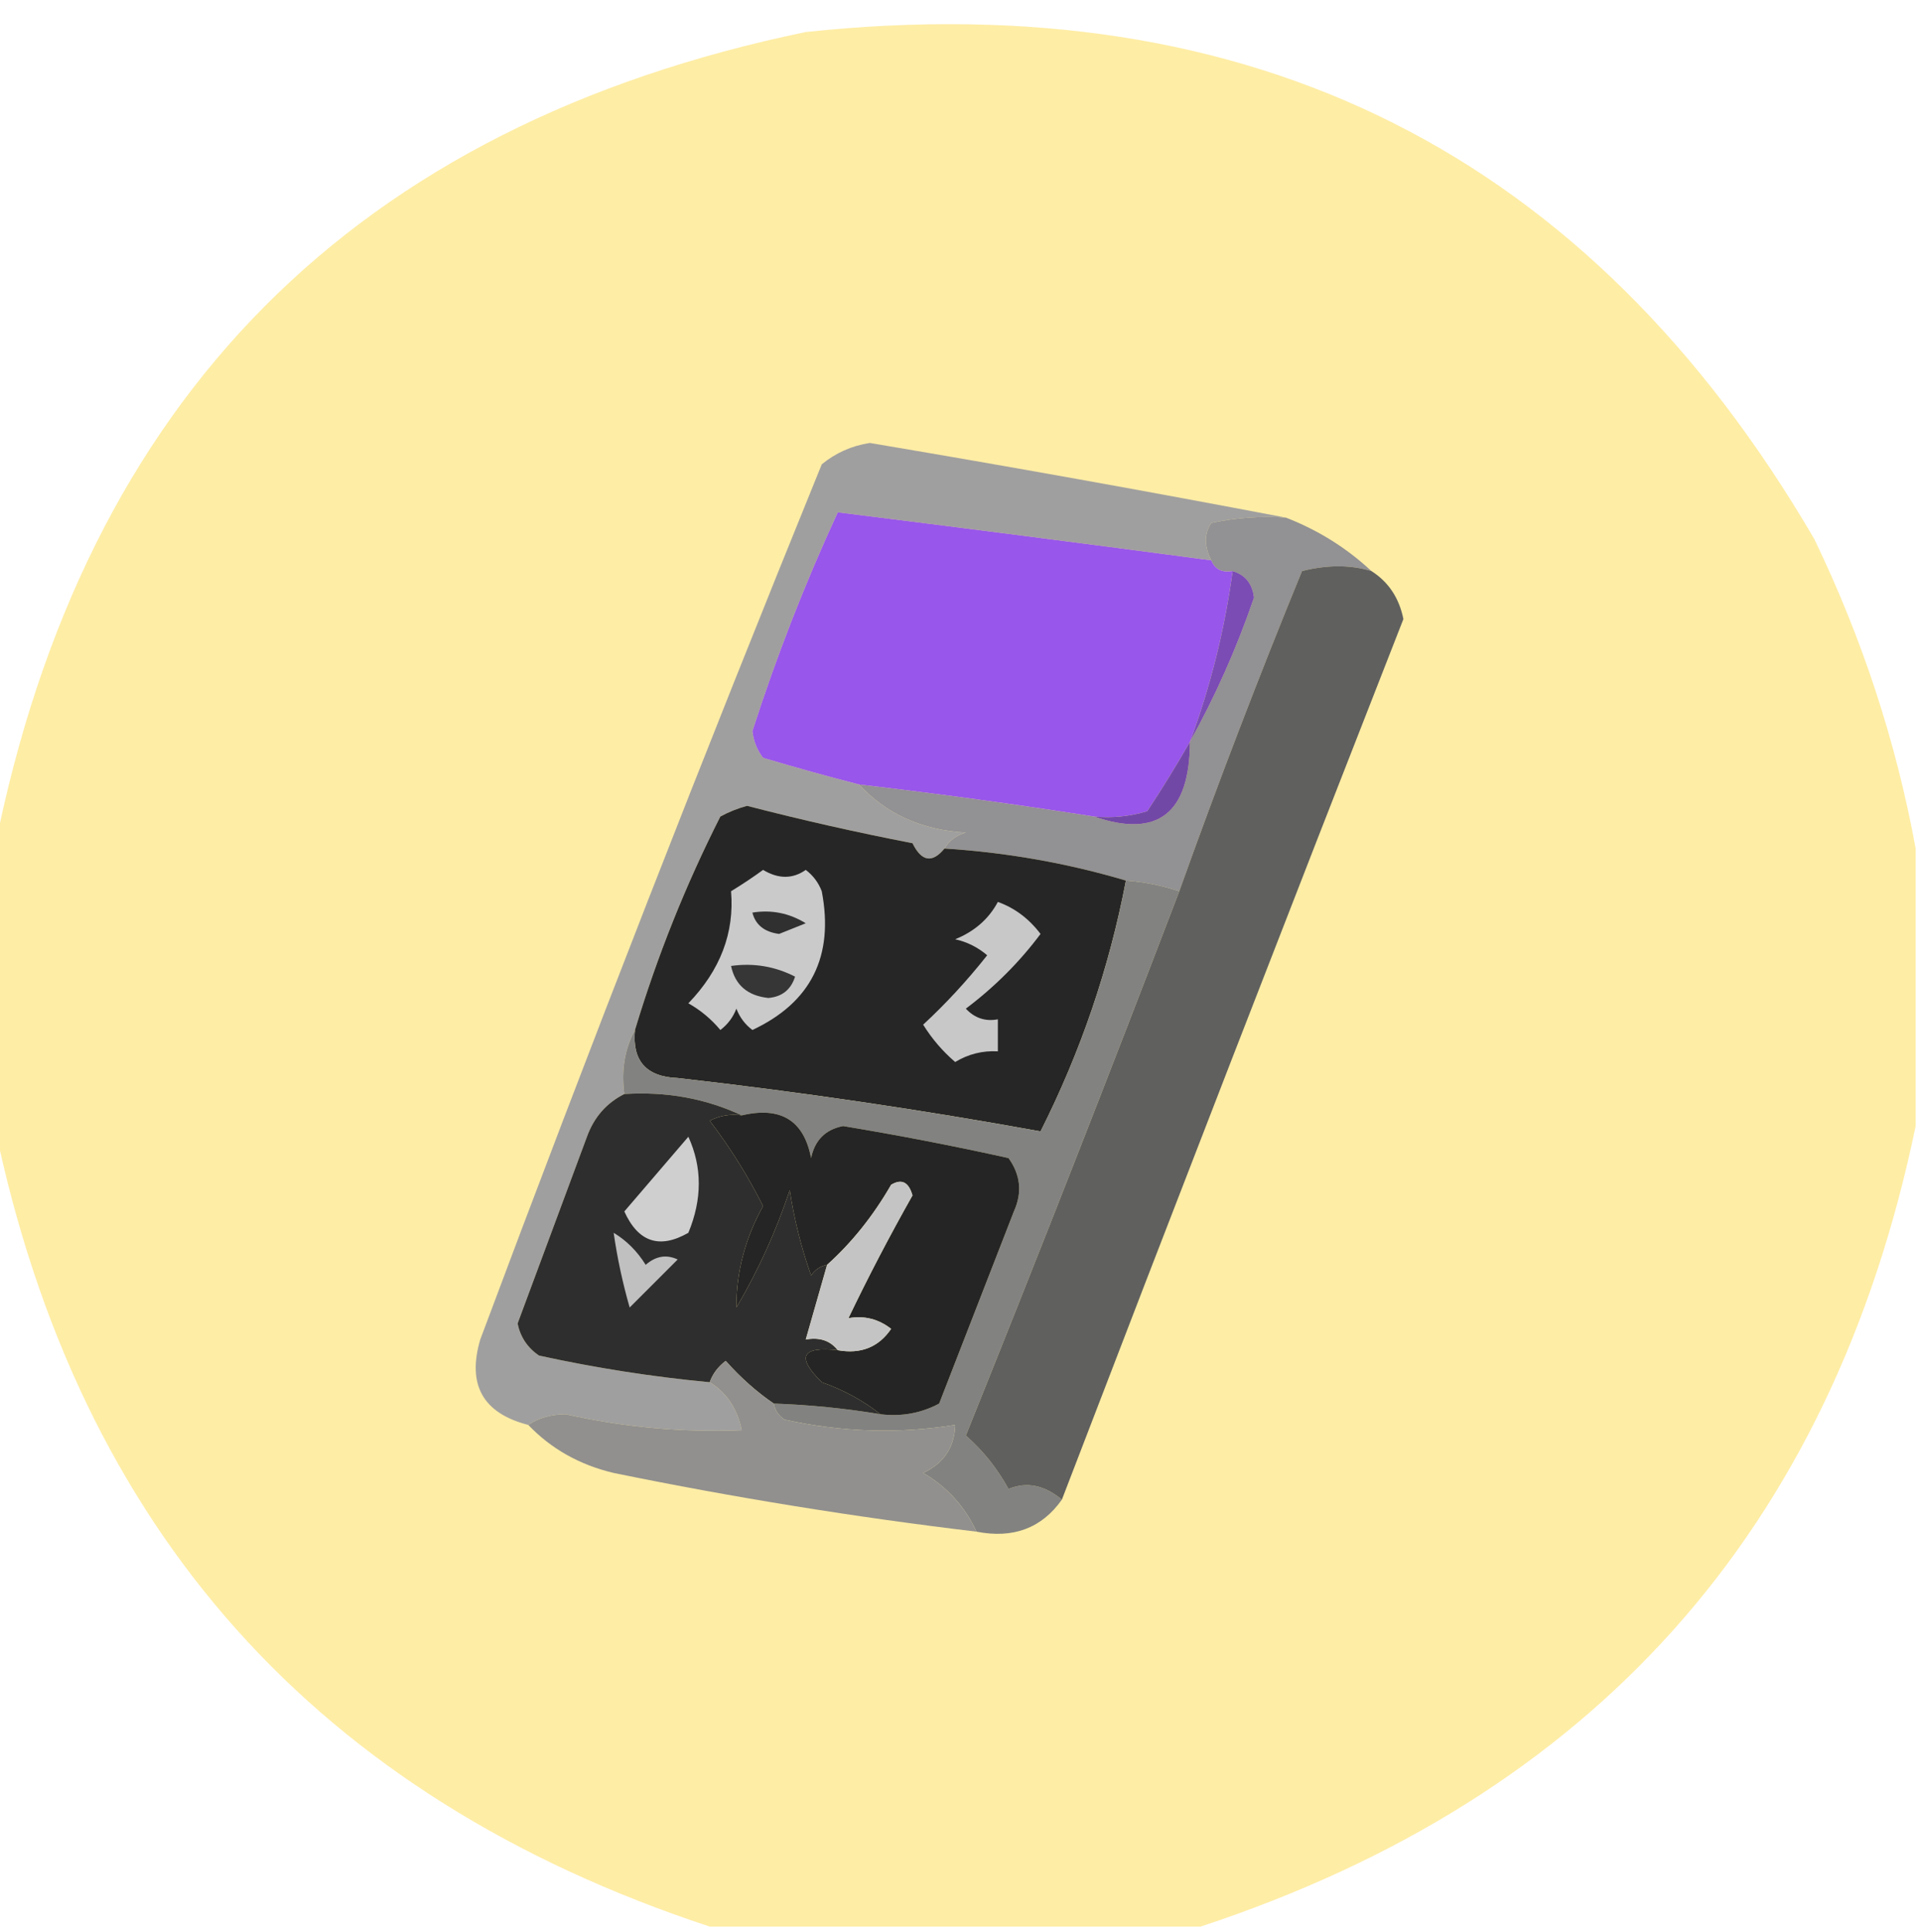 <?xml version="1.0" encoding="UTF-8"?>
<!DOCTYPE svg PUBLIC "-//W3C//DTD SVG 1.1//EN" "http://www.w3.org/Graphics/SVG/1.1/DTD/svg11.dtd">
<svg xmlns="http://www.w3.org/2000/svg" version="1.1" width="180px" height="181px" style="shape-rendering:geometricPrecision; text-rendering:geometricPrecision; image-rendering:optimizeQuality; fill-rule:evenodd; clip-rule:evenodd" xmlns:xlink="http://www.w3.org/1999/xlink">
<g><path style="opacity:0.996" fill="#feeda5" d="M 179.5,79.5 C 179.5,88.167 179.5,96.833 179.5,105.5C 171.636,143.367 149.302,168.367 112.5,180.5C 97.167,180.5 81.833,180.5 66.5,180.5C 29.698,168.367 7.364,143.367 -0.5,105.5C -0.5,96.833 -0.5,88.167 -0.5,79.5C 7.896,37.27 33.23,11.77 75.5,3C 117.406,-1.464 148.906,14.369 170,50.5C 174.508,59.855 177.675,69.522 179.5,79.5 Z"/></g>
<g><path style="opacity:1" fill="#a09f9f" d="M 120.5,48.5 C 118.143,48.337 115.81,48.503 113.5,49C 112.829,49.986 112.829,51.153 113.5,52.5C 101.789,50.945 90.122,49.445 78.5,48C 75.424,54.656 72.757,61.489 70.5,68.5C 70.608,69.442 70.942,70.275 71.5,71C 74.52,71.901 77.52,72.734 80.5,73.5C 83.07,76.279 86.404,77.779 90.5,78C 89.584,78.278 88.918,78.778 88.5,79.5C 87.352,80.895 86.352,80.728 85.5,79C 80.295,77.994 75.129,76.827 70,75.5C 69.127,75.736 68.293,76.069 67.5,76.5C 64.249,82.918 61.582,89.584 59.5,96.5C 58.539,98.265 58.205,100.265 58.5,102.5C 56.827,103.343 55.66,104.676 55,106.5C 52.833,112.333 50.667,118.167 48.5,124C 48.759,125.261 49.426,126.261 50.5,127C 55.792,128.16 61.125,128.993 66.5,129.5C 68.085,130.474 69.085,131.974 69.5,134C 63.963,134.218 58.463,133.718 53,132.5C 51.615,132.514 50.449,132.848 49.5,133.5C 45.252,132.412 43.752,129.745 45,125.5C 55.275,98.009 65.941,70.676 77,43.5C 78.313,42.427 79.813,41.761 81.5,41.5C 94.654,43.714 107.654,46.048 120.5,48.5 Z"/></g>
<g><path style="opacity:1" fill="#929193" d="M 120.5,48.5 C 123.511,49.669 126.178,51.336 128.5,53.5C 126.543,52.91 124.376,52.91 122,53.5C 117.948,63.396 114.115,73.396 110.5,83.5C 108.883,82.962 107.216,82.629 105.5,82.5C 99.977,80.863 94.31,79.863 88.5,79.5C 88.918,78.778 89.584,78.278 90.5,78C 86.404,77.779 83.07,76.279 80.5,73.5C 87.857,74.354 95.19,75.354 102.5,76.5C 108.479,78.555 111.479,76.222 111.5,69.5C 113.862,65.267 115.862,60.767 117.5,56C 117.361,54.699 116.695,53.866 115.5,53.5C 114.508,53.672 113.842,53.338 113.5,52.5C 112.829,51.153 112.829,49.986 113.5,49C 115.81,48.503 118.143,48.337 120.5,48.5 Z"/></g>
<g><path style="opacity:1" fill="#9856ea" d="M 113.5,52.5 C 113.842,53.338 114.508,53.672 115.5,53.5C 114.755,58.987 113.422,64.32 111.5,69.5C 110.266,71.66 108.933,73.827 107.5,76C 105.866,76.493 104.199,76.66 102.5,76.5C 95.19,75.354 87.857,74.354 80.5,73.5C 77.52,72.734 74.52,71.901 71.5,71C 70.942,70.275 70.608,69.442 70.5,68.5C 72.757,61.489 75.424,54.656 78.5,48C 90.122,49.445 101.789,50.945 113.5,52.5 Z"/></g>
<g><path style="opacity:1" fill="#7a4cb4" d="M 115.5,53.5 C 116.695,53.866 117.361,54.699 117.5,56C 115.862,60.767 113.862,65.267 111.5,69.5C 113.422,64.32 114.755,58.987 115.5,53.5 Z"/></g>
<g><path style="opacity:1" fill="#7248a7" d="M 111.5,69.5 C 111.479,76.222 108.479,78.555 102.5,76.5C 104.199,76.66 105.866,76.493 107.5,76C 108.933,73.827 110.266,71.66 111.5,69.5 Z"/></g>
<g><path style="opacity:1" fill="#262626" d="M 88.5,79.5 C 94.31,79.863 99.977,80.863 105.5,82.5C 103.937,90.687 101.271,98.521 97.5,106C 86.309,103.966 74.976,102.3 63.5,101C 60.553,100.888 59.22,99.388 59.5,96.5C 61.582,89.584 64.249,82.918 67.5,76.5C 68.293,76.069 69.127,75.736 70,75.5C 75.129,76.827 80.295,77.994 85.5,79C 86.352,80.728 87.352,80.895 88.5,79.5 Z"/></g>
<g><path style="opacity:1" fill="#828281" d="M 105.5,82.5 C 107.216,82.629 108.883,82.962 110.5,83.5C 103.984,100.569 97.317,117.569 90.5,134.5C 92.103,135.899 93.437,137.565 94.5,139.5C 96.192,138.799 97.858,139.133 99.5,140.5C 97.609,143.172 94.942,144.172 91.5,143.5C 90.406,141.143 88.739,139.31 86.5,138C 88.439,137.092 89.439,135.592 89.5,133.5C 84.191,134.351 78.858,134.185 73.5,133C 72.944,132.617 72.611,132.117 72.5,131.5C 75.86,131.616 79.193,131.949 82.5,132.5C 84.467,132.739 86.3,132.406 88,131.5C 90.333,125.5 92.667,119.5 95,113.5C 95.797,111.741 95.631,110.074 94.5,108.5C 89.368,107.362 84.201,106.362 79,105.5C 77.347,105.82 76.347,106.82 76,108.5C 75.328,104.97 73.162,103.637 69.5,104.5C 66.124,102.918 62.458,102.251 58.5,102.5C 58.205,100.265 58.539,98.265 59.5,96.5C 59.22,99.388 60.553,100.888 63.5,101C 74.976,102.3 86.309,103.966 97.5,106C 101.271,98.521 103.937,90.687 105.5,82.5 Z"/></g>
<g><path style="opacity:1" fill="#60605f" d="M 128.5,53.5 C 130.101,54.519 131.101,56.019 131.5,58C 120.727,85.489 110.061,112.989 99.5,140.5C 97.858,139.133 96.192,138.799 94.5,139.5C 93.437,137.565 92.103,135.899 90.5,134.5C 97.317,117.569 103.984,100.569 110.5,83.5C 114.115,73.396 117.948,63.396 122,53.5C 124.376,52.91 126.543,52.91 128.5,53.5 Z"/></g>
<g><path style="opacity:1" fill="#cacaca" d="M 71.5,81.5 C 72.94,82.363 74.274,82.363 75.5,81.5C 76.192,82.025 76.692,82.692 77,83.5C 78.165,89.588 75.999,93.921 70.5,96.5C 69.808,95.975 69.308,95.308 69,94.5C 68.692,95.308 68.192,95.975 67.5,96.5C 66.646,95.478 65.646,94.645 64.5,94C 67.494,90.893 68.828,87.393 68.5,83.5C 69.602,82.824 70.602,82.158 71.5,81.5 Z"/></g>
<g><path style="opacity:1" fill="#363636" d="M 68.5,90.5 C 70.604,90.201 72.604,90.534 74.5,91.5C 74.113,92.72 73.28,93.386 72,93.5C 70.05,93.293 68.884,92.293 68.5,90.5 Z"/></g>
<g><path style="opacity:1" fill="#303030" d="M 70.5,85.5 C 72.288,85.215 73.955,85.548 75.5,86.5C 74.667,86.833 73.833,87.167 73,87.5C 71.624,87.316 70.791,86.649 70.5,85.5 Z"/></g>
<g><path style="opacity:1" fill="#c8c8c8" d="M 93.5,84.5 C 95.078,85.066 96.412,86.066 97.5,87.5C 95.527,90.139 93.194,92.473 90.5,94.5C 91.325,95.386 92.325,95.719 93.5,95.5C 93.5,96.5 93.5,97.5 93.5,98.5C 92.07,98.421 90.736,98.754 89.5,99.5C 88.319,98.486 87.319,97.319 86.5,96C 88.615,94.047 90.615,91.881 92.5,89.5C 91.624,88.749 90.624,88.249 89.5,88C 91.319,87.26 92.652,86.093 93.5,84.5 Z"/></g>
<g><path style="opacity:1" fill="#2e2e2e" d="M 58.5,102.5 C 62.458,102.251 66.124,102.918 69.5,104.5C 68.448,104.351 67.448,104.517 66.5,105C 68.423,107.515 70.09,110.182 71.5,113C 69.822,116.019 68.989,119.185 69,122.5C 71.046,119.036 72.713,115.37 74,111.5C 74.413,114.232 75.08,116.899 76,119.5C 76.383,118.944 76.883,118.611 77.5,118.5C 76.833,120.833 76.167,123.167 75.5,125.5C 76.791,125.263 77.791,125.596 78.5,126.5C 75.093,126.125 74.593,127.125 77,129.5C 79.058,130.229 80.891,131.229 82.5,132.5C 79.193,131.949 75.86,131.616 72.5,131.5C 70.897,130.404 69.397,129.07 68,127.5C 67.283,128.044 66.783,128.711 66.5,129.5C 61.125,128.993 55.792,128.16 50.5,127C 49.426,126.261 48.759,125.261 48.5,124C 50.667,118.167 52.833,112.333 55,106.5C 55.66,104.676 56.827,103.343 58.5,102.5 Z"/></g>
<g><path style="opacity:1" fill="#252525" d="M 69.5,104.5 C 73.162,103.637 75.328,104.97 76,108.5C 76.347,106.82 77.347,105.82 79,105.5C 84.201,106.362 89.368,107.362 94.5,108.5C 95.631,110.074 95.797,111.741 95,113.5C 92.667,119.5 90.333,125.5 88,131.5C 86.3,132.406 84.467,132.739 82.5,132.5C 80.891,131.229 79.058,130.229 77,129.5C 74.593,127.125 75.093,126.125 78.5,126.5C 80.665,126.884 82.332,126.217 83.5,124.5C 82.311,123.571 80.978,123.238 79.5,123.5C 81.334,119.668 83.334,115.835 85.5,112C 85.15,110.743 84.484,110.409 83.5,111C 81.822,113.914 79.822,116.414 77.5,118.5C 76.883,118.611 76.383,118.944 76,119.5C 75.08,116.899 74.413,114.232 74,111.5C 72.713,115.37 71.046,119.036 69,122.5C 68.989,119.185 69.822,116.019 71.5,113C 70.09,110.182 68.423,107.515 66.5,105C 67.448,104.517 68.448,104.351 69.5,104.5 Z"/></g>
<g><path style="opacity:1" fill="#cfcfcf" d="M 64.5,106.5 C 65.803,109.355 65.803,112.355 64.5,115.5C 61.803,117.045 59.803,116.379 58.5,113.5C 60.523,111.147 62.523,108.814 64.5,106.5 Z"/></g>
<g><path style="opacity:1" fill="#c0c0c0" d="M 57.5,115.5 C 58.712,116.23 59.712,117.23 60.5,118.5C 61.451,117.674 62.451,117.508 63.5,118C 62,119.5 60.5,121 59,122.5C 58.338,120.187 57.838,117.854 57.5,115.5 Z"/></g>
<g><path style="opacity:1" fill="#c4c4c4" d="M 78.5,126.5 C 77.791,125.596 76.791,125.263 75.5,125.5C 76.167,123.167 76.833,120.833 77.5,118.5C 79.822,116.414 81.822,113.914 83.5,111C 84.484,110.409 85.15,110.743 85.5,112C 83.334,115.835 81.334,119.668 79.5,123.5C 80.978,123.238 82.311,123.571 83.5,124.5C 82.332,126.217 80.665,126.884 78.5,126.5 Z"/></g>
<g><path style="opacity:1" fill="#91908e" d="M 72.5,131.5 C 72.611,132.117 72.944,132.617 73.5,133C 78.858,134.185 84.191,134.351 89.5,133.5C 89.439,135.592 88.439,137.092 86.5,138C 88.739,139.31 90.406,141.143 91.5,143.5C 80.113,142.141 68.78,140.308 57.5,138C 54.316,137.246 51.649,135.746 49.5,133.5C 50.449,132.848 51.615,132.514 53,132.5C 58.463,133.718 63.963,134.218 69.5,134C 69.085,131.974 68.085,130.474 66.5,129.5C 66.783,128.711 67.283,128.044 68,127.5C 69.397,129.07 70.897,130.404 72.5,131.5 Z"/></g>
</svg>
